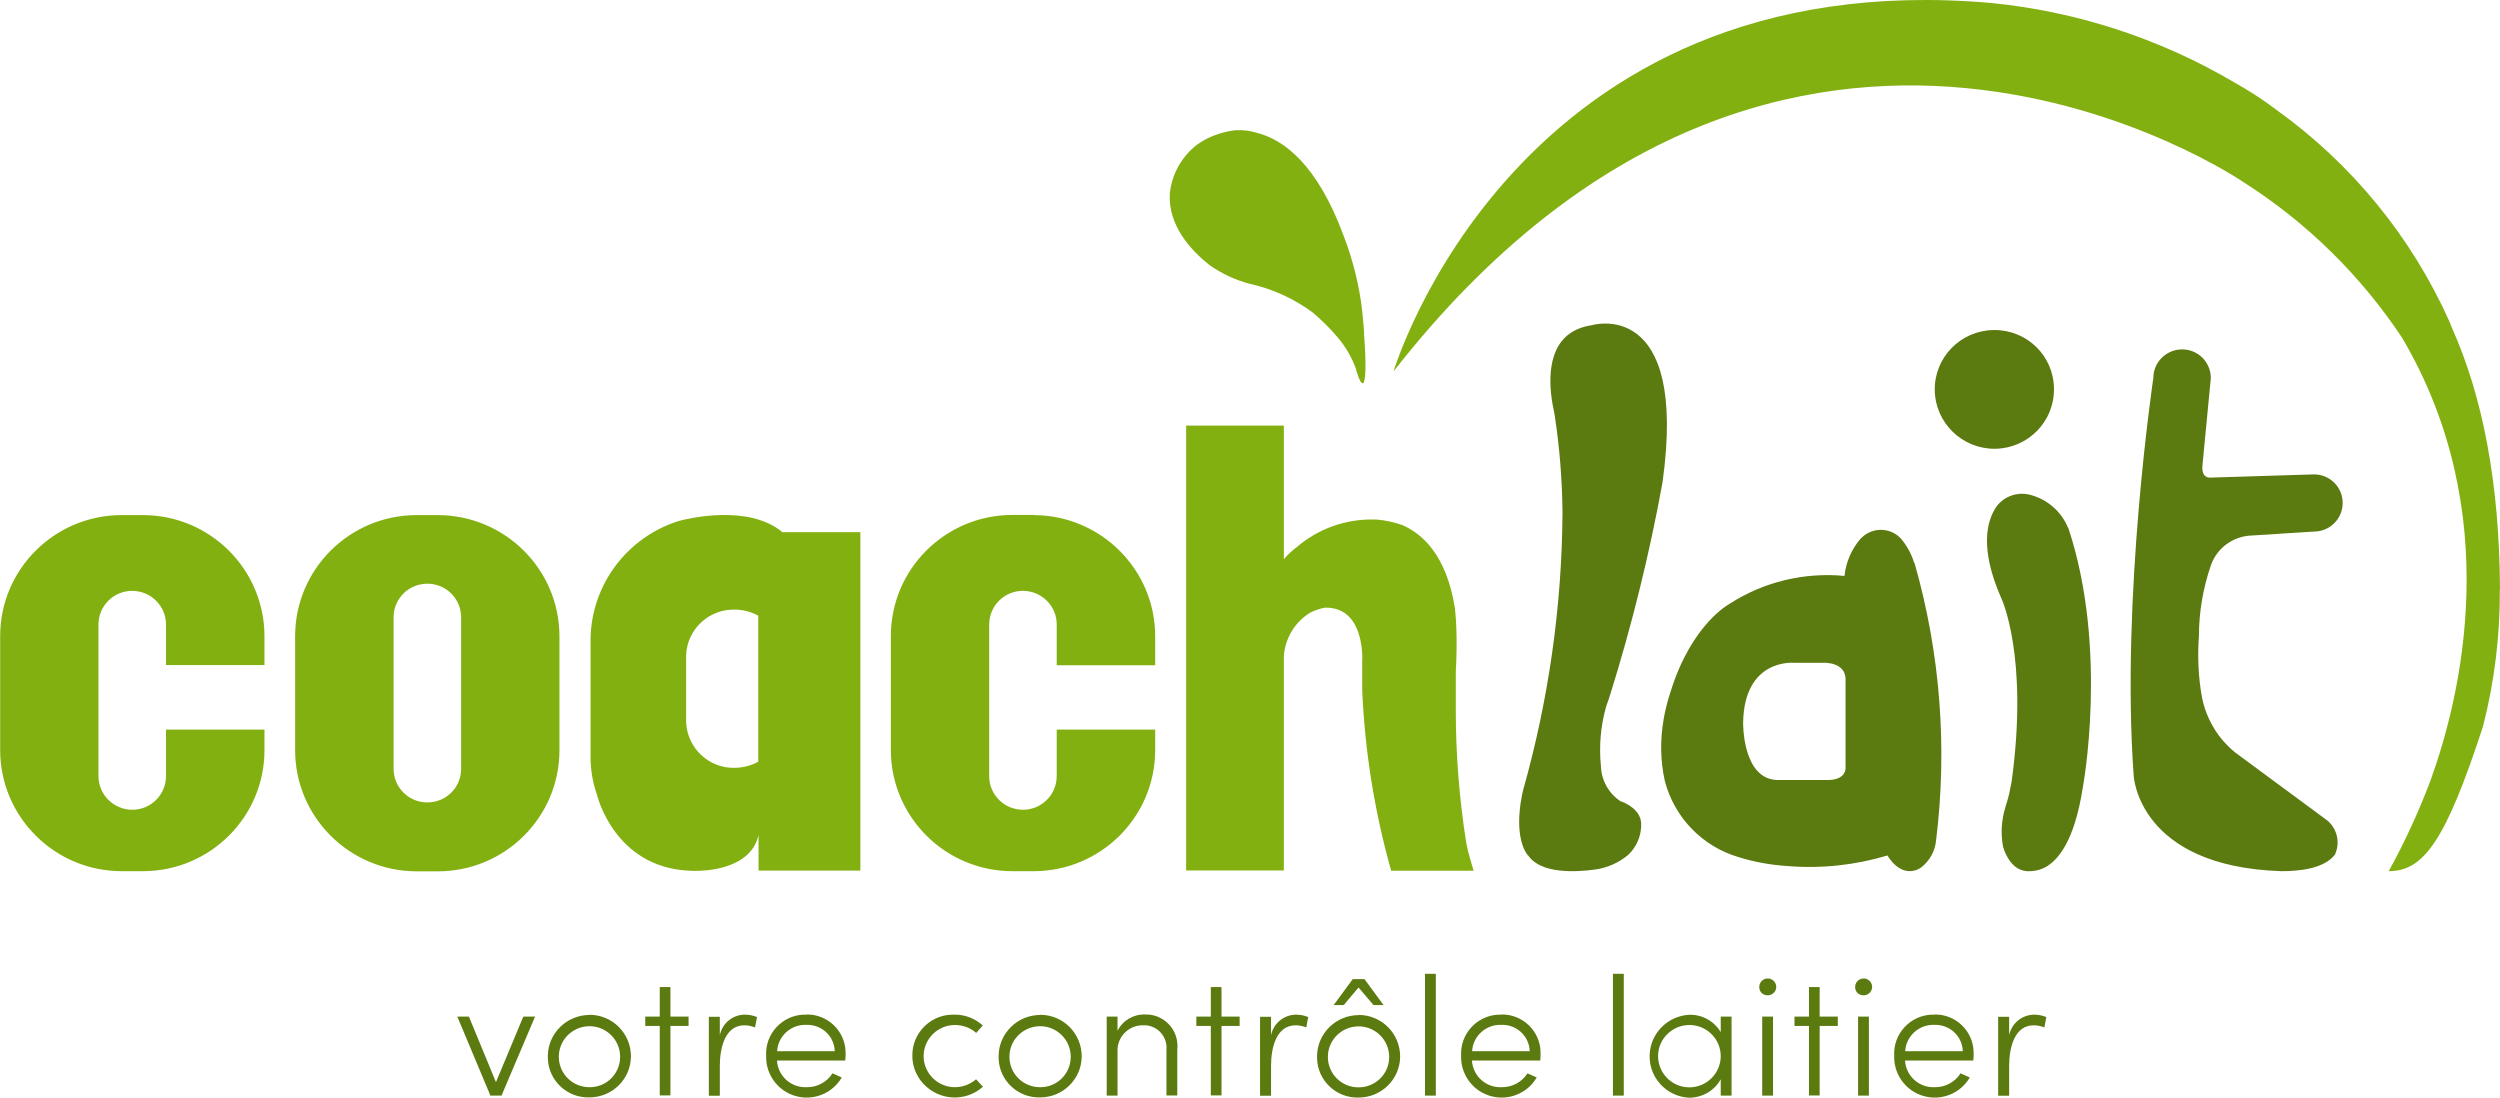 <?xml version="1.0" encoding="UTF-8"?>
<svg id="logo" xmlns="http://www.w3.org/2000/svg" width="164" height="72" viewBox="0 0 164 72">
  <path id="baseline" d="M32.54,71l-1.78-4.31h-.76l2.17,5.18h.73l2.2-5.18h-.77l-1.8,4.31Zm6.14-4.42c-1.5,0-2.73,1.2-2.74,2.69h0c0,.05,0,.11,0,.16,.04,1.45,1.26,2.6,2.72,2.56,1.5,0,2.72-1.2,2.73-2.69,0-1.5-1.2-2.72-2.71-2.73Zm2,2.79c-.02,1.09-.92,1.97-2.02,1.95-1.09,0-1.98-.87-2-1.95-.03-1.1,.85-2.02,1.96-2.05,1.11-.03,2.03,.85,2.06,1.95h0s0,.07,0,.1Zm3.3-4.62h-.7v1.94h-.95v.61h.95v4.56h.7v-4.56h1.19v-.61h-1.19v-1.94Zm5.69,1.97h0s0,0,0,0h0Zm-2.45,1.24v-1.26h-.72v5.18h.72v-1.95c0-1.27,.38-2.67,1.61-2.67,.24,0,.48,.05,.7,.14l.13-.68c-.26-.11-.54-.16-.82-.16-.81,.02-1.49,.6-1.63,1.4Zm5.68-1.4c-.07,0-.13,0-.2,0-1.42,.07-2.52,1.28-2.44,2.7-.03,.98,.48,1.89,1.32,2.38,1.27,.74,2.9,.31,3.64-.96l-.61-.27c-.36,.58-1.01,.92-1.69,.91-1.02,.05-1.89-.73-1.95-1.75h4.48c.01-.11,.02-.21,.02-.31,0-.08,0-.16,0-.25-.03-1.39-1.19-2.49-2.58-2.46Zm-1.92,2.4c.06-1,.91-1.77,1.92-1.73,0,0,0,0,.01,0,.99-.03,1.82,.74,1.85,1.73h-3.77Zm11.66,2.36c-1.13,0-2.05-.92-2.05-2.04s.92-2.04,2.05-2.04c.52,0,1.02,.18,1.4,.52l.43-.49c-.51-.46-1.17-.72-1.86-.71-.05,0-.09,0-.14,0-1.48,.03-2.65,1.25-2.62,2.72h0c0,.66,.26,1.31,.71,1.8,1.03,1.13,2.78,1.23,3.92,.21l-.45-.49c-.39,.34-.89,.52-1.4,.52Zm5.61-4.74c-1.5,0-2.73,1.2-2.74,2.69,0,.05,0,.11,0,.16,.04,1.45,1.26,2.6,2.72,2.56,1.5,0,2.72-1.2,2.73-2.69,0-1.5-1.2-2.72-2.71-2.73Zm1.99,2.79c-.02,1.09-.92,1.97-2.02,1.95-1.09,0-1.98-.87-2-1.95-.03-1.1,.85-2.02,1.96-2.05,1.11-.03,2.03,.85,2.06,1.95,0,.03,0,.07,0,.1Zm4.87-2.82c-.76-.02-1.46,.39-1.8,1.07v-.93h-.71v5.18h.71v-2.87c0-.06,0-.13,0-.19,.05-.9,.83-1.6,1.74-1.55,.05,0,.09,0,.14,0,.82,.08,1.41,.81,1.33,1.62v2.98h.71v-3.01c.01-.1,.02-.2,.01-.3-.03-1.14-.99-2.04-2.13-2Zm5.02-1.8h-.7v1.94h-.95v.61h.95v4.56h.7v-4.56h1.19v-.61h-1.19v-1.94Zm3.25,3.21v-1.26h-.72v5.18h.72v-1.95c0-1.27,.38-2.67,1.61-2.67,.24,0,.48,.05,.7,.14l.13-.68c-.26-.11-.54-.16-.82-.16-.81,.02-1.49,.6-1.63,1.4Zm2.45-1.24h0s0,0,0,0h0Zm3.29-1.94l.98,1.15h.66l-1.25-1.7h-.77l-1.25,1.7h.66l.97-1.15Zm.02,1.81c-1.5,0-2.73,1.2-2.74,2.69,0,.05,0,.11,0,.16,.04,1.45,1.26,2.6,2.72,2.56,1.5,0,2.72-1.2,2.73-2.69,0-1.5-1.2-2.72-2.71-2.73Zm1.99,2.79c-.02,1.09-.92,1.96-2.02,1.95-1.09,0-1.98-.87-2-1.95-.03-1.1,.85-2.02,1.96-2.05,1.11-.03,2.03,.85,2.06,1.95,0,.03,0,.07,0,.1Zm2.35,2.49h.71v-7.99h-.71v7.99Zm5.01-5.31c-.07,0-.13,0-.2,0-1.42,.07-2.52,1.28-2.44,2.7-.03,.98,.48,1.89,1.32,2.38,1.27,.74,2.9,.31,3.64-.96l-.61-.27c-.36,.58-1.01,.92-1.69,.91-1.02,.05-1.89-.73-1.95-1.75h4.48c.01-.11,.02-.21,.02-.31,0-.08,0-.16,0-.25-.03-1.39-1.19-2.49-2.58-2.46Zm-1.92,2.4c.06-1,.91-1.77,1.92-1.73,0,0,0,0,.01,0,.99-.03,1.82,.74,1.85,1.73h-3.77Zm9.24,2.91h.71v-7.99h-.71v7.99Zm7.07-4.16c-.43-.73-1.23-1.17-2.08-1.14-1.38,.08-2.49,1.17-2.58,2.55-.1,1.5,1.05,2.8,2.56,2.89,.87,.01,1.68-.45,2.1-1.21v1.07h.71v-5.18h-.71v1.01Zm0,1.6c-.02,1.13-.95,2.03-2.08,2.02-1.13-.01-2.04-.94-2.03-2.07s.95-2.03,2.08-2.02h0c1.13,.01,2.04,.94,2.03,2.06,0,0,0,0,0,.01Zm3.03-5.12c-.3,.03-.53,.3-.5,.6,.01,.29,.26,.51,.55,.5,.02,0,.04,0,.06,0,.3-.03,.53-.3,.5-.6-.03-.3-.3-.53-.6-.5Zm-.31,7.68h.71v-5.18h-.71v5.18Zm3.77-7.12h-.7v1.94h-.95v.61h.95v4.56h.7v-4.56h1.19v-.61h-1.19v-1.94Zm2.52,7.12h.71v-5.18h-.71v5.18Zm.31-7.68c-.3,.03-.53,.3-.5,.6,.01,.29,.26,.51,.55,.5,.02,0,.04,0,.06,0,.3-.03,.53-.3,.5-.6s-.3-.53-.6-.5Zm4.7,2.37c-.07,0-.13,0-.2,0-1.42,.07-2.52,1.28-2.44,2.7-.03,.98,.48,1.89,1.32,2.38,1.27,.74,2.9,.31,3.64-.96l-.61-.27c-.36,.58-1.01,.92-1.69,.91-1.02,.05-1.89-.73-1.95-1.75h4.48c.01-.11,.02-.21,.02-.31,0-.08,0-.16,0-.25-.03-1.39-1.19-2.49-2.58-2.46Zm-1.92,2.4c.06-1,.91-1.77,1.92-1.73,0,0,0,0,.01,0,.99-.03,1.82,.74,1.85,1.73h-3.77Zm9.27-2.24h0s0,0,0,0h0Zm-2.45,1.24v-1.26h-.72v5.18h.72v-1.95c0-1.27,.38-2.67,1.61-2.67,.24,0,.48,.05,.7,.14l.13-.68c-.26-.11-.54-.16-.82-.16-.81,.02-1.49,.6-1.63,1.4Z" fill="#5b7a0f"/>
  <g id="name">
    <path id="name-part2" d="M106.33,52.58c-.79-.52-1.28-1.38-1.31-2.32-.13-1.31-.02-2.63,.34-3.9,.08-.23,.16-.46,.24-.7h0c1.44-4.6,2.6-9.28,3.46-14.01,1.7-12.2-4.62-10.32-4.62-10.32h0c-2.54,.37-2.88,2.6-2.69,4.49,.05,.46,.13,.92,.23,1.37,.33,2.14,.5,4.29,.52,6.46-.04,6.14-.91,12.25-2.58,18.17-.03,.12-.05,.23-.08,.35h0c-.01,.07-.02,.13-.03,.19-.05,.25-.09,.5-.11,.75-.23,2.24,.54,3.01,.54,3.01h.01c.84,1.23,3.15,1.09,4.4,.92,.79-.11,1.54-.44,2.16-.96,.52-.49,.83-1.17,.85-1.89,.01-.13,0-.27-.03-.4-.2-.87-1.29-1.22-1.29-1.22Zm28.41-27.08h0c-.01-2.14-1.76-3.86-3.91-3.85-.02,0-.03,0-.05,0-2.16,.03-3.89,1.79-3.86,3.94,.03,2.15,1.8,3.87,3.96,3.85,2.16-.03,3.89-1.79,3.86-3.94Zm.94,9.16c-.44-1.1-1.38-1.92-2.54-2.21-.83-.2-1.7,.12-2.19,.81-.62,.92-1.1,2.72,.33,5.97,0,0,1.82,3.77,.68,12.06-.1,.56-.2,.99-.29,1.28-.04,.12-.09,.27-.13,.43h0c-.25,.83-.3,1.7-.14,2.54,0,.03,.02,.06,.03,.09,.04,.13,.08,.25,.14,.37,.02,.05,.05,.1,.08,.16,.07,.13,.15,.26,.24,.38,.02,.02,.04,.05,.06,.07,.08,.09,.17,.17,.26,.25,.22,.17,.48,.27,.76,.29,.38,.02,.77-.05,1.11-.21,.94-.46,2.01-1.79,2.55-5.27,0,0,1.7-9.04-.94-17.01h0Zm-10.11,2.27c-.17-.58-.47-1.12-.86-1.59-.67-.73-1.81-.78-2.54-.11-.02,.02-.04,.04-.06,.06-.04,.03-.05,.05-.06,.05-.59,.69-.96,1.54-1.05,2.44-2.65-.25-5.31,.39-7.54,1.83h0s-2.49,1.31-3.87,5.77c-.2,.59-.35,1.2-.46,1.82,0,0,0,.02,0,.02-.23,1.33-.21,2.68,.08,4,.62,2.4,2.46,4.31,4.85,5.01,1.03,.32,2.09,.51,3.16,.58,2.22,.19,4.46-.05,6.6-.69,0,0,.7,1.29,1.79,.98h.04c.08-.04,.15-.07,.22-.1,.04-.02,.09-.05,.14-.08,.58-.44,.94-1.1,1-1.82,.75-6.09,.27-12.27-1.42-18.18h0Zm-4.5,13.45c0,.19-.1,.79-1.19,.79h-3.23c-2.36,0-2.3-3.75-2.3-3.75,.06-4.25,3.33-3.94,3.33-3.94h2.04s1.35-.03,1.35,1.09v5.81Zm25.52-1.05c-1.11-.91-1.86-2.18-2.14-3.58-.24-1.33-.3-2.68-.2-4.03,0-1.59,.28-3.18,.8-4.68,.41-1.12,1.47-1.87,2.66-1.91l4.09-.26c1.04,0,1.88-.84,1.88-1.88,0-1.03-.84-1.87-1.88-1.87l-6.76,.21h-.12c-.18-.01-.5-.13-.44-.79l.55-5.74c0-1.04-.84-1.88-1.88-1.88s-1.89,.84-1.89,1.87h0s-2.14,14.36-1.29,26.09c0,0,.27,5.97,9.7,6.27,1.08,0,2.8-.14,3.51-1.1,.02-.05,.04-.1,.06-.16,.26-.74,.03-1.56-.56-2.06l-6.11-4.51Z" fill="#5b7a0f"/>
    <path id="name-part1" d="M28.74,33.79h-1.42c-4.39,.01-7.95,3.55-7.96,7.93v7.51c.01,4.37,3.57,7.92,7.96,7.93h1.42c4.39-.01,7.95-3.55,7.96-7.93v-7.51c-.01-4.37-3.57-7.91-7.96-7.93Zm1.51,16.65c0,1.22-.99,2.2-2.22,2.2-1.22,0-2.21-.99-2.21-2.2v-9.95c0-1.22,.99-2.2,2.22-2.2,1.22,0,2.21,.99,2.21,2.2v9.95Zm-19.36,.47c0,1.22-.99,2.21-2.21,2.21-1.22,0-2.22-.99-2.22-2.2h0v-9.95c0-1.22,.99-2.21,2.21-2.21,1.22,0,2.22,.99,2.22,2.2h0v2.67h6.46v-1.92c-.02-4.37-3.57-7.91-7.96-7.92h-1.42c-4.39,.01-7.95,3.55-7.96,7.92v7.51c.01,4.37,3.57,7.92,7.96,7.93h1.42c4.39-.01,7.95-3.55,7.96-7.93v-1.36h-6.46v3.05Zm40.45-15.99c-2.21-1.85-6.13-.93-6.83-.74-3.39,1.08-5.71,4.18-5.77,7.72v7.77c0,.84,.14,1.67,.42,2.46h0s1.11,4.78,6.08,4.99c.09,0,.17,.01,.26,.01,.04,0,.08,0,.12,0,.62,0,3.61-.08,4.14-2.34v2.32h6.68v-22.2h-5.08Zm-1.6,15.05c-.47,.26-1.01,.39-1.54,.4-1.71,.04-3.13-1.31-3.19-3.01v-4.36c.05-1.7,1.48-3.05,3.19-3.01,.54,0,1.07,.14,1.54,.4v9.59Zm18.08-16.19h-1.42c-4.39,.01-7.95,3.55-7.96,7.93v7.51c.01,4.37,3.57,7.92,7.96,7.93h1.42c4.39-.01,7.95-3.55,7.96-7.93v-1.36h-6.46v3.05c0,1.22-.99,2.21-2.21,2.21-1.22,0-2.22-.98-2.22-2.2h0v-9.95c0-1.22,.99-2.21,2.21-2.21,1.22,0,2.22,.98,2.22,2.2h0v2.68h6.46v-1.92c-.01-4.37-3.57-7.91-7.96-7.93Zm28.47,21.99c-.04-.17-.07-.34-.11-.51h0c-.45-2.87-.68-5.76-.68-8.66v-2.54c.05-.87,.06-1.65,.05-2.34-.01-.69-.05-1.31-.11-1.84-.56-3.5-2.16-4.88-3.46-5.44-.54-.19-1.1-.31-1.67-.36-.09,0-.14,0-.14,0-1.86-.05-3.68,.59-5.09,1.8-.31,.23-.6,.5-.86,.8v-8.76h-6.41v29.18h6.41v-14.06c.08-1.15,.7-2.2,1.68-2.82l.03-.02c.15-.08,.31-.15,.47-.2,.17-.06,.34-.11,.51-.14,1.74-.04,2.25,1.45,2.4,2.51,.05,.35,.07,.7,.05,1.05v1.84c.17,4.01,.81,7.99,1.9,11.86h5.41c-.14-.46-.27-.91-.39-1.37Z" fill="#83b011"/>
  </g>
  <path id="symbol" d="M89.49,21.89c-.03-.44-.07-.9-.12-1.39v-.03c-.19-1.71-.61-3.4-1.23-5.01-1.74-4.71-3.95-6.31-5.7-6.75-.44-.14-.91-.19-1.37-.17-.64,.07-1.26,.25-1.83,.52-.16,.08-.32,.17-.46,.26l-.04,.03c-.07,.04-.13,.09-.2,.13-1.02,.78-1.67,1.94-1.8,3.21-.13,2.08,1.36,3.71,2.59,4.69,.81,.57,1.71,.99,2.66,1.24h0c1.49,.33,2.89,.97,4.11,1.87,.59,.5,1.15,1.05,1.65,1.64,.51,.6,.91,1.28,1.18,2.01,.02,.09,.05,.17,.07,.25,.18,.59,.3,.74,.38,.75,.02,0,.03,0,.04,0,.02-.01,.03-.03,.04-.05h0c.09-.19,.2-.86,.02-3.18h0Zm74.51,16.74c-.04-6.89-1.11-12.58-3.18-17.19-.04-.11-.08-.22-.13-.33-2.48-5.55-6.4-10.35-11.35-13.9-.92-.7-1.89-1.32-2.9-1.88-4.82-2.82-10.21-4.57-15.77-5.13-31.25-2.77-39.25,24.16-39.25,24.16,25.83-33.03,55.8-12.38,55.8-12.38,4.12,2.63,7.64,6.09,10.34,10.15,6.8,11.5,3.88,23.56,1.87,29.1-.77,2.04-1.68,4.01-2.73,5.92,2.3,0,3.74-2.01,6.18-9.48h0c.76-2.95,1.13-5.99,1.11-9.04Z" fill="#83b011"/>
</svg>